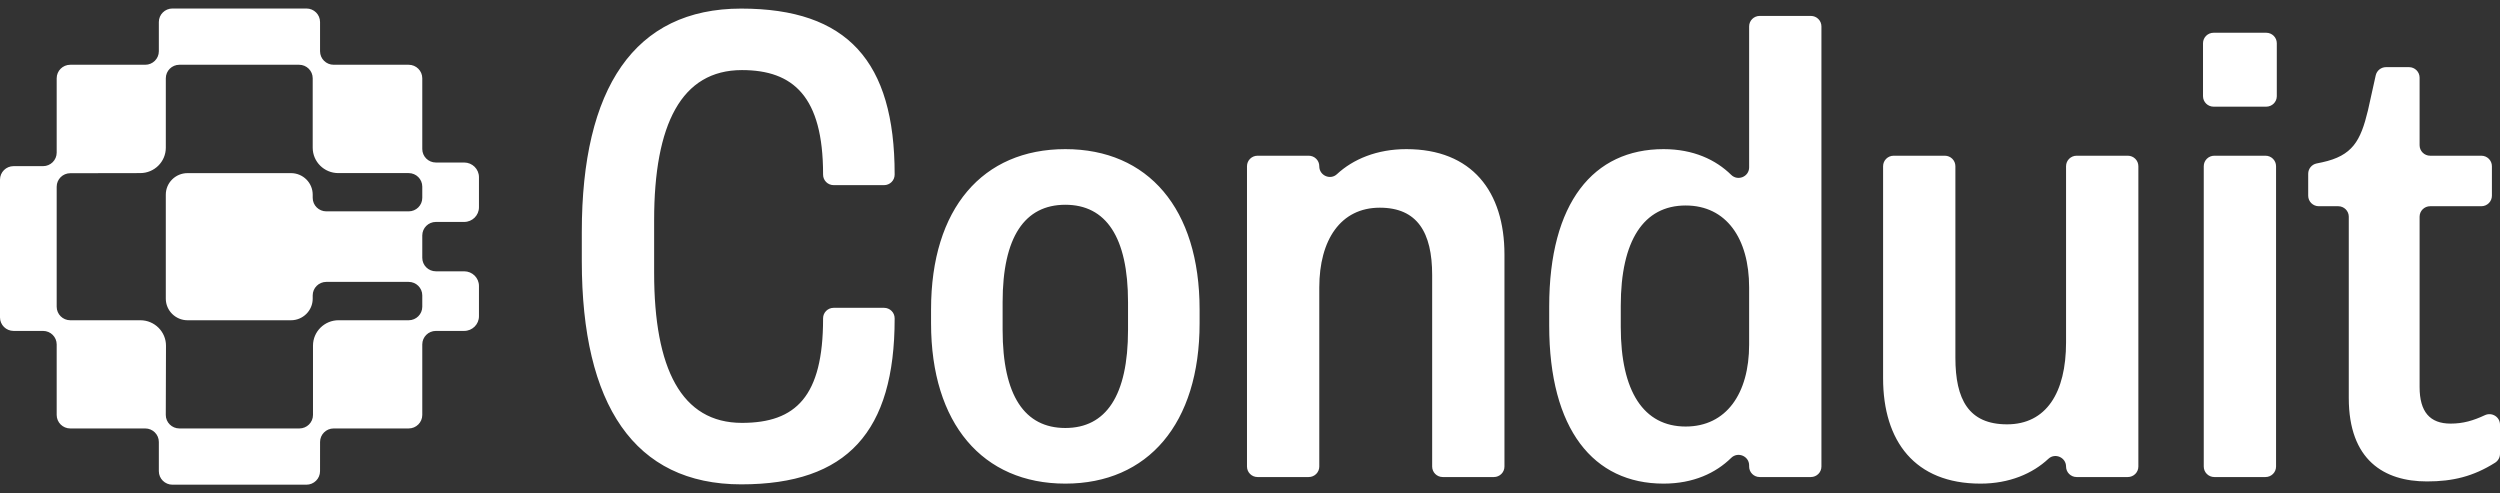 <svg width="147" height="29" viewBox="0 0 147 29" fill="none" xmlns="http://www.w3.org/2000/svg">
<rect x="0" y="0" width="147" height="29" fill="#333333" stroke="none"/>
<g clip-path="url(#clip0_2_928)">
<path d="M24.029 18.831L19.909 18.83C19.078 18.83 18.404 19.498 18.404 20.323V24.399C18.404 24.838 18.045 25.193 17.603 25.193H10.549C10.106 25.193 9.747 24.836 9.748 24.397L9.76 20.328C9.763 19.505 9.085 18.831 8.255 18.831H4.133C3.691 18.831 3.333 18.475 3.333 18.037V10.979C3.333 10.541 3.691 10.185 4.132 10.185L8.247 10.178C9.077 10.177 9.75 9.509 9.75 8.685V4.602C9.75 4.163 10.108 3.808 10.55 3.808H17.587C18.029 3.808 18.387 4.163 18.387 4.602V8.685C18.387 9.51 19.061 10.178 19.892 10.178H24.029C24.471 10.178 24.83 10.534 24.83 10.973V11.634C24.83 12.073 24.471 12.428 24.029 12.428H19.188C18.746 12.428 18.387 12.073 18.387 11.634V11.446C18.387 10.747 17.816 10.18 17.111 10.18H11.026C10.321 10.18 9.749 10.747 9.749 11.446V17.564C9.749 18.261 10.324 18.831 11.026 18.831H17.111C17.813 18.831 18.387 18.261 18.387 17.564V17.369C18.387 16.931 18.746 16.575 19.188 16.575H24.029C24.471 16.575 24.83 16.931 24.83 17.369V18.037C24.83 18.475 24.471 18.831 24.029 18.831ZM27.294 15.953H25.63C25.188 15.953 24.83 15.598 24.83 15.159V13.845C24.83 13.406 25.188 13.05 25.63 13.05H27.293C27.774 13.05 28.163 12.665 28.163 12.188V10.418C28.163 9.942 27.774 9.556 27.293 9.556H25.63C25.188 9.556 24.83 9.201 24.83 8.762V4.602C24.83 4.163 24.471 3.808 24.029 3.808H19.619C19.177 3.808 18.819 3.452 18.819 3.014V1.294C18.819 0.855 18.46 0.5 18.018 0.5H10.141C9.699 0.5 9.34 0.855 9.34 1.294V3.014C9.34 3.452 8.982 3.808 8.54 3.808H4.133C3.691 3.808 3.333 4.163 3.333 4.602V8.975C3.333 9.413 2.975 9.769 2.533 9.769H0.8C0.358 9.769 0 10.124 0 10.563V18.664C0 19.103 0.358 19.458 0.8 19.458H2.533C2.975 19.458 3.333 19.814 3.333 20.252V24.399C3.333 24.838 3.691 25.193 4.133 25.193H8.54C8.982 25.193 9.34 25.549 9.34 25.987V27.706C9.34 28.144 9.699 28.5 10.141 28.5H18.017C18.459 28.5 18.818 28.145 18.818 27.706L18.82 25.987C18.82 25.549 19.178 25.193 19.62 25.193H24.029C24.471 25.193 24.83 24.838 24.83 24.399V20.252C24.83 19.814 25.188 19.458 25.63 19.458H27.293C27.774 19.458 28.163 19.072 28.163 18.596V16.815C28.163 16.339 27.774 15.953 27.294 15.953ZM52.605 10.24V10.269C52.605 10.61 52.327 10.886 51.983 10.886H49.018C48.675 10.886 48.397 10.61 48.397 10.269V10.24C48.397 5.678 46.645 4.121 43.625 4.121C40.068 4.121 38.463 7.305 38.463 12.943V16.042C38.463 21.68 40.068 24.865 43.625 24.865C46.8 24.865 48.397 23.307 48.397 18.745V18.716C48.397 18.376 48.675 18.1 49.018 18.1H51.983C52.327 18.1 52.605 18.376 52.605 18.716V18.745C52.605 25.373 49.828 28.48 43.582 28.48C37.292 28.48 34.21 23.789 34.21 15.354V13.632C34.21 5.197 37.292 0.505 43.582 0.505C49.828 0.505 52.605 3.612 52.605 10.24ZM66.328 19.399C66.328 23.273 65.027 25.166 62.641 25.166C60.255 25.166 58.954 23.273 58.954 19.399V17.764C58.954 13.933 60.255 12.04 62.641 12.04C65.027 12.04 66.328 13.933 66.328 17.764V19.399ZM62.641 8.769C57.782 8.769 54.746 12.255 54.746 18.194V19.012C54.746 24.908 57.782 28.437 62.641 28.437C67.499 28.437 70.536 24.908 70.536 19.012V18.194C70.536 12.255 67.499 8.769 62.641 8.769ZM88.462 14.966V27.433C88.462 27.774 88.184 28.05 87.841 28.05H84.833C84.49 28.05 84.211 27.774 84.211 27.433V16.171C84.211 13.675 83.344 12.212 81.131 12.212C78.832 12.212 77.574 14.105 77.574 16.903V27.433C77.574 27.774 77.296 28.05 76.953 28.05H73.944C73.601 28.05 73.323 27.774 73.323 27.433V9.773C73.323 9.432 73.601 9.156 73.944 9.156H76.953C77.296 9.156 77.574 9.432 77.574 9.773V9.783C77.574 10.316 78.218 10.607 78.61 10.243C79.559 9.363 80.956 8.769 82.693 8.769C86.554 8.769 88.462 11.265 88.462 14.966ZM102.849 20.26C102.849 23.143 101.504 25.08 99.118 25.08C96.645 25.08 95.301 23.014 95.301 19.227V17.979C95.301 14.148 96.645 12.083 99.118 12.083C101.504 12.083 102.849 14.019 102.849 16.903V20.26ZM102.849 9.842C102.849 10.389 102.184 10.665 101.793 10.281C100.89 9.394 99.573 8.769 97.817 8.769C93.696 8.769 91.093 11.91 91.093 18.022V19.141C91.093 25.252 93.696 28.437 97.817 28.437C99.573 28.437 100.89 27.811 101.793 26.925C102.184 26.54 102.849 26.817 102.849 27.364V27.433C102.849 27.774 103.127 28.05 103.47 28.05H106.479C106.822 28.05 107.1 27.774 107.1 27.433V1.552C107.1 1.212 106.822 0.936 106.479 0.936H103.47C103.127 0.936 102.849 1.212 102.849 1.552V9.842ZM121.484 9.773C121.484 9.432 121.763 9.156 122.106 9.156H125.114C125.458 9.156 125.736 9.432 125.736 9.773V27.433C125.736 27.774 125.458 28.05 125.114 28.05H122.106C121.763 28.05 121.484 27.774 121.484 27.433C121.484 26.898 120.838 26.611 120.445 26.978C119.512 27.849 118.15 28.437 116.452 28.437C112.592 28.437 110.726 25.941 110.726 22.24V9.773C110.726 9.432 111.004 9.156 111.348 9.156H114.356C114.699 9.156 114.977 9.432 114.977 9.773V21.035C114.977 23.488 115.758 24.951 118.014 24.951C120.313 24.951 121.484 23.1 121.484 20.131V9.773ZM129.537 5.656V2.542C129.537 2.202 129.816 1.926 130.159 1.926H133.254C133.597 1.926 133.876 2.202 133.876 2.542V5.656C133.876 5.996 133.597 6.272 133.254 6.272H130.159C129.816 6.272 129.537 5.996 129.537 5.656ZM129.581 27.433V9.773C129.581 9.432 129.859 9.156 130.202 9.156H133.211C133.554 9.156 133.832 9.432 133.832 9.773V27.433C133.832 27.774 133.554 28.05 133.211 28.05H130.202C129.859 28.05 129.581 27.774 129.581 27.433ZM146.113 24.412C146.526 24.22 147 24.517 147 24.969V26.685C147 26.897 146.889 27.095 146.708 27.209C145.433 28.011 144.238 28.308 142.706 28.308C140.19 28.308 138.108 27.06 138.108 23.402V12.742C138.108 12.402 137.83 12.126 137.486 12.126H136.344C136 12.126 135.722 11.85 135.722 11.509V10.216C135.722 9.924 135.928 9.672 136.215 9.612L136.546 9.543C138.325 9.156 138.802 8.295 139.236 6.488L139.692 4.432C139.755 4.15 140.007 3.948 140.299 3.948H141.65C141.993 3.948 142.272 4.224 142.272 4.565V8.539C142.272 8.88 142.55 9.156 142.893 9.156H145.902C146.246 9.156 146.524 9.432 146.524 9.773V11.509C146.524 11.85 146.246 12.126 145.902 12.126H142.893C142.55 12.126 142.272 12.402 142.272 12.742V22.756C142.272 24.219 142.879 24.908 144.095 24.908C144.838 24.908 145.426 24.732 146.113 24.412Z" fill="white"/>
</g>
<defs>
<clipPath id="clip0_2_928">
<rect width="147" height="28" fill="white" transform="translate(0 0.5)"/>
</clipPath>
</defs>
</svg>
